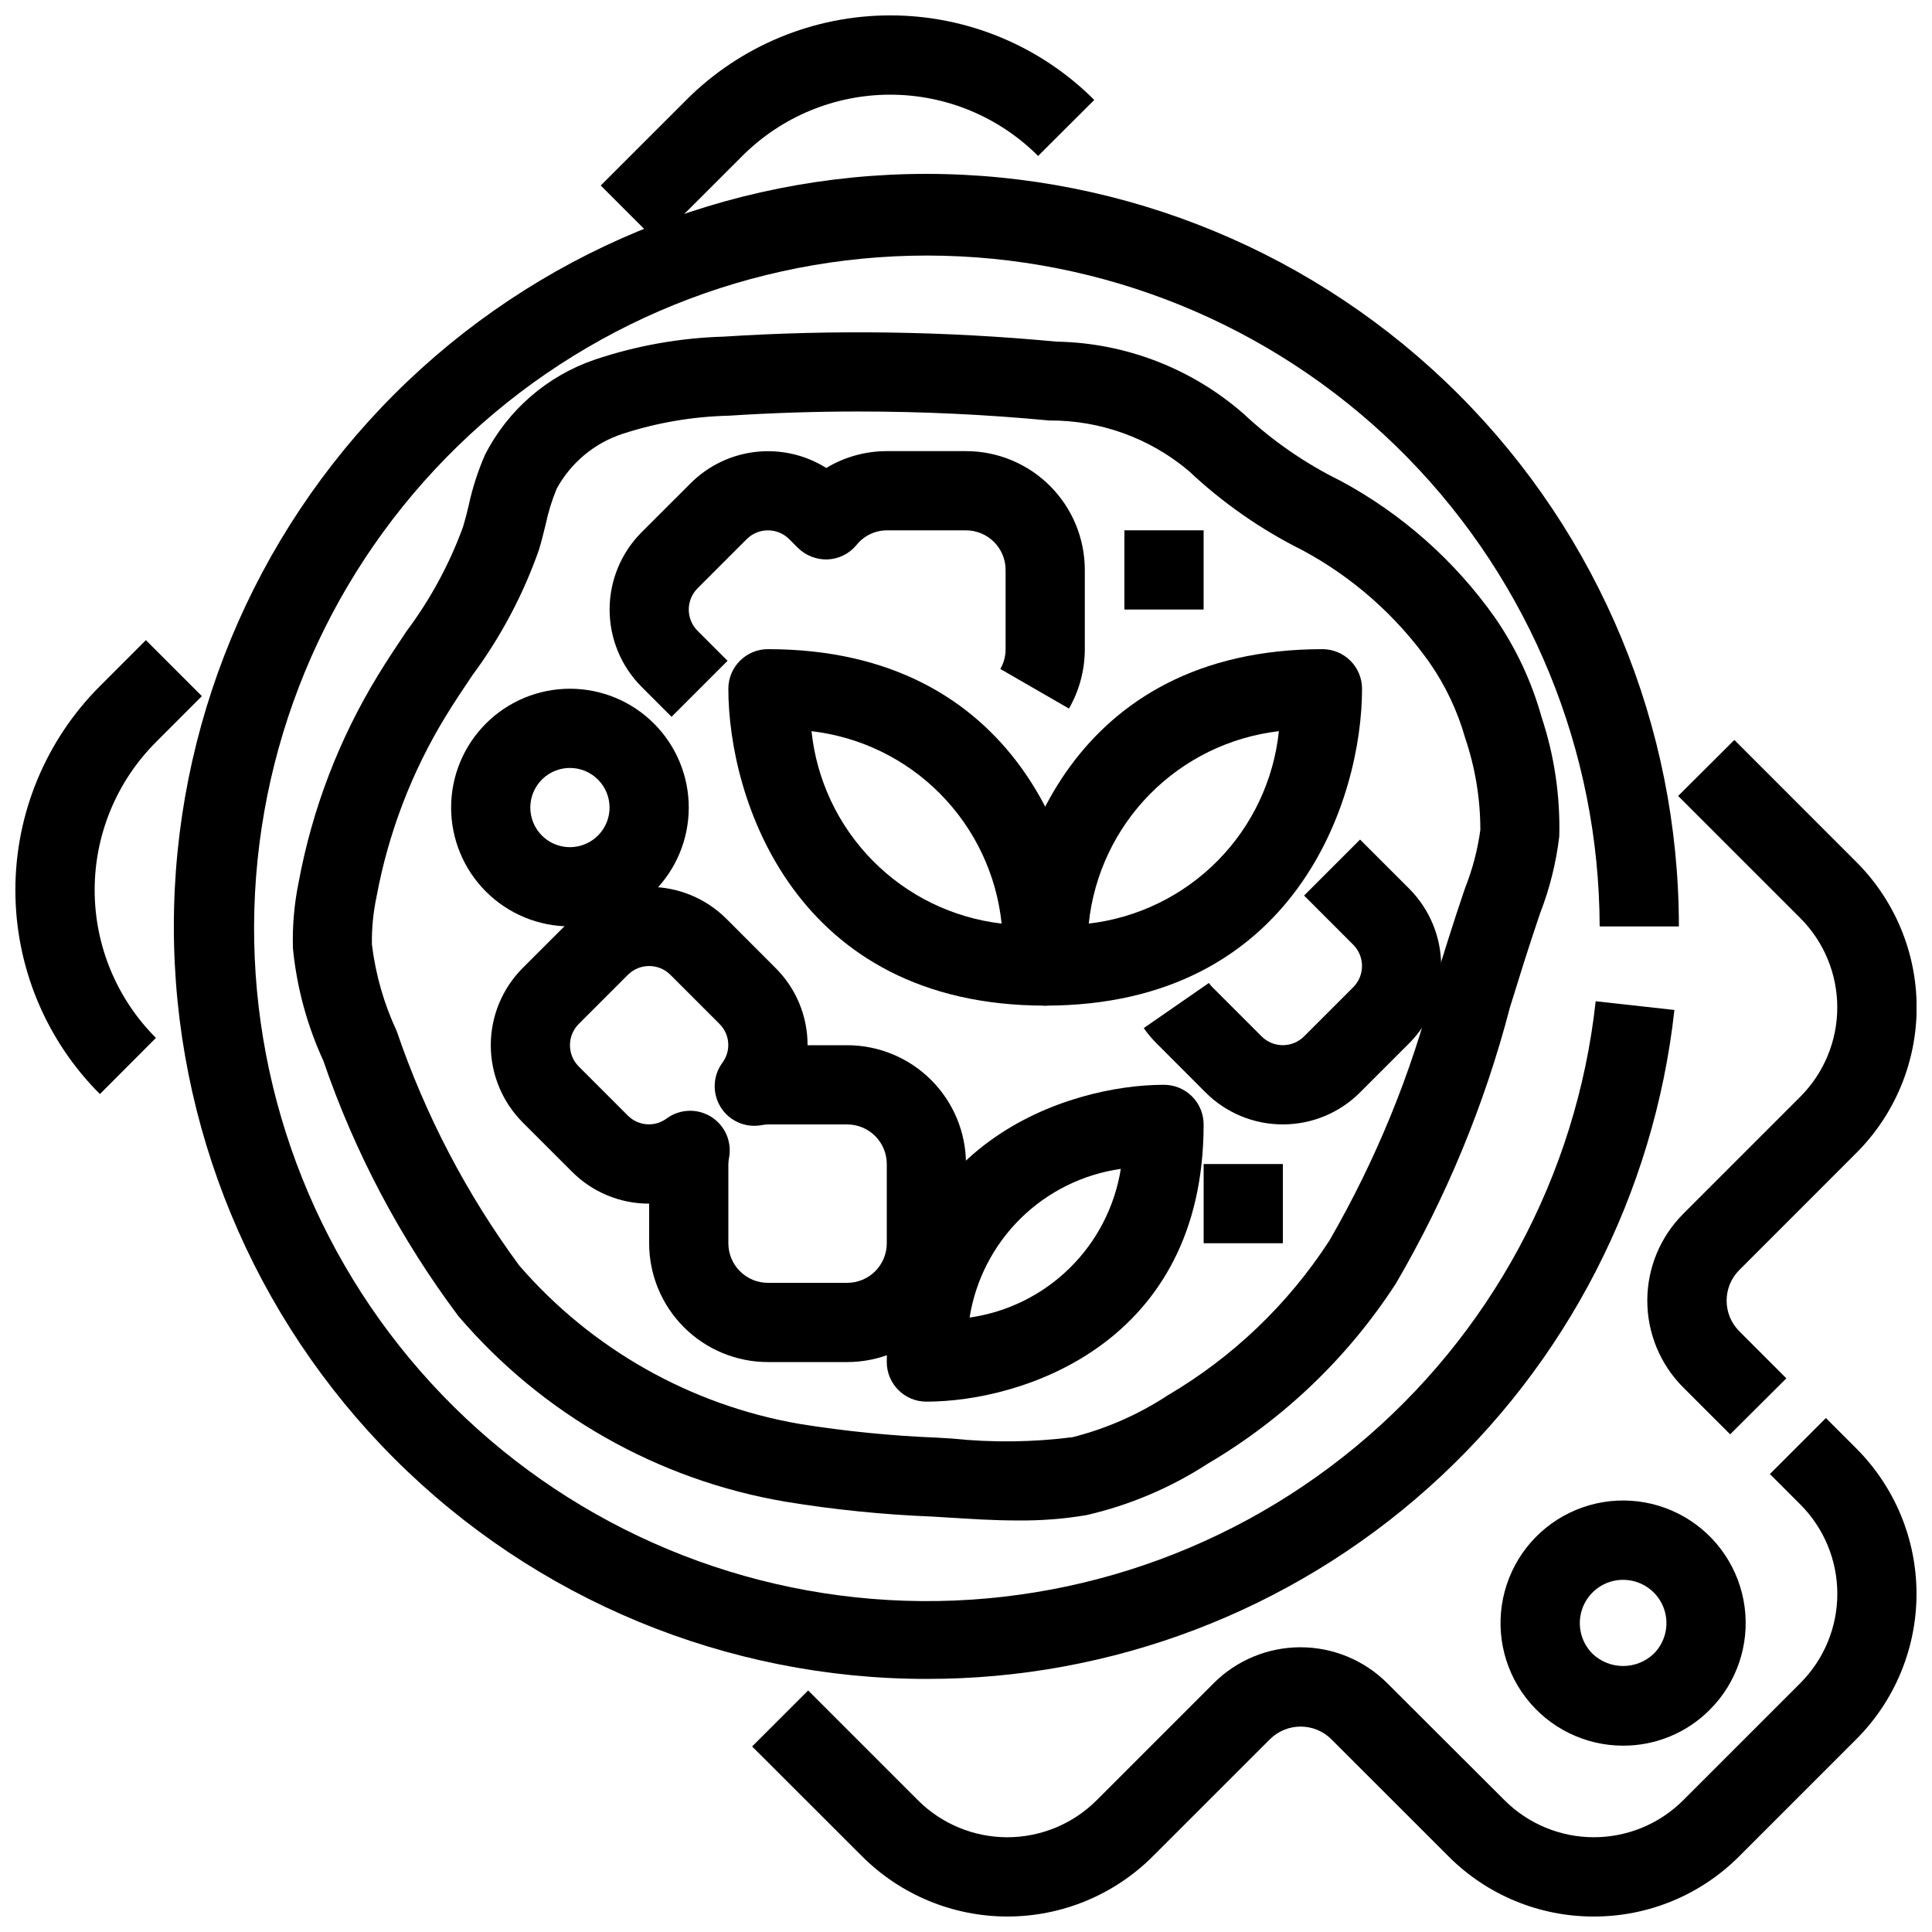 <?xml version="1.0" encoding="UTF-8"?>
<!-- Uploaded to: ICON Repo, www.svgrepo.com, Generator: ICON Repo Mixer Tools -->
<svg width="800px" height="800px" version="1.1" viewBox="144 144 512 512" xmlns="http://www.w3.org/2000/svg">
 <defs>
  <clipPath id="d">
   <path d="m580 340h71.902v185h-71.902z"/>
  </clipPath>
  <clipPath id="c">
   <path d="m343 519h308.9v132.9h-308.9z"/>
  </clipPath>
  <clipPath id="b">
   <path d="m148.09 313h49.906v121h-49.906z"/>
  </clipPath>
  <clipPath id="a">
   <path d="m303 148.09h131v59.906h-131z"/>
  </clipPath>
 </defs>
 <g clip-path="url(#d)">
  <path d="m602.51 524.11-12.48-12.469c-6.07-6.098-9.48-14.355-9.48-22.961 0-8.605 3.41-16.859 9.48-22.957l31.082-31.09c6.266-6.281 9.785-14.789 9.785-23.66 0-8.871-3.519-17.379-9.785-23.656l-32.391-32.383 14.902-14.84 32.379 32.391c10.199 10.219 15.93 24.062 15.93 38.5s-5.731 28.281-15.93 38.5l-31.066 31.078c-4.484 4.484-4.484 11.754 0 16.238l12.469 12.469z"/>
 </g>
 <g clip-path="url(#c)">
  <path d="m566.38 651.9c-14.445 0.027-28.301-5.707-38.5-15.934l-31.078-31.066c-4.5-4.449-11.742-4.449-16.238 0l-31.078 31.066c-10.219 10.199-24.062 15.93-38.5 15.93s-28.281-5.731-38.5-15.93l-29.168-29.137 14.852-14.84 29.117 29.117c6.277 6.266 14.785 9.785 23.656 9.785 8.871 0 17.379-3.519 23.66-9.785l31.078-31.078v-0.004c6.098-6.07 14.352-9.48 22.961-9.48 8.605 0 16.859 3.41 22.957 9.48l31.145 31.082c6.277 6.266 14.781 9.781 23.652 9.781 8.867 0 17.375-3.516 23.652-9.781l31.078-31.078v-0.004c6.266-6.277 9.785-14.781 9.785-23.652 0-8.867-3.519-17.375-9.785-23.652l-8.082-8.082 14.84-14.84 8.082 8.082c10.199 10.215 15.93 24.062 15.93 38.5 0 14.434-5.731 28.281-15.93 38.5l-31.066 31.066c-10.203 10.234-24.07 15.977-38.52 15.953z"/>
 </g>
 <g clip-path="url(#b)">
  <path d="m170.48 433.94c-14.344-14.328-22.406-33.773-22.406-54.055 0-20.277 8.062-39.723 22.406-54.055l12.176-12.188 14.84 14.84-12.176 12.188 0.004 0.004c-10.398 10.395-16.238 24.492-16.238 39.191 0 14.699 5.84 28.797 16.238 39.191z"/>
 </g>
 <g clip-path="url(#a)">
  <path d="m318.04 208-14.84-14.844 22.684-22.672h-0.004c14.332-14.344 33.777-22.406 54.055-22.406 20.277 0 39.723 8.062 54.055 22.406l-14.883 14.844c-10.395-10.398-24.492-16.238-39.191-16.238-14.703 0-28.801 5.84-39.191 16.238z"/>
 </g>
 <path d="m574.15 606.62c-10.098 0-19.625-4.691-25.777-12.703-6.148-8.012-8.227-18.426-5.613-28.184 2.609-9.754 9.609-17.742 18.941-21.609 9.328-3.867 19.926-3.176 28.676 1.871 8.746 5.047 14.648 13.879 15.969 23.891s-2.09 20.07-9.23 27.211c-6.074 6.117-14.344 9.543-22.965 9.523zm0-43.945v-0.004c-4.644-0.004-8.832 2.789-10.609 7.078-1.777 4.289-0.797 9.227 2.484 12.508 4.547 4.332 11.695 4.332 16.238 0 3.281-3.281 4.266-8.215 2.488-12.504-1.777-4.289-5.961-7.082-10.602-7.082z"/>
 <path d="m389.5 588.93c-52.891 0-103.62-21.008-141.02-58.41-37.398-37.398-58.41-88.121-58.41-141.01s21.012-103.62 58.41-141.02c37.398-37.398 88.125-58.41 141.02-58.41s103.61 21.012 141.01 58.41c37.402 37.398 58.41 88.125 58.41 141.02h-20.992c-0.133-46.43-18.371-90.973-50.832-124.16-32.465-33.191-76.594-52.41-123.01-53.57-46.41-1.16-91.445 15.832-125.53 47.355-34.082 31.527-54.52 75.105-56.973 121.46-2.453 46.363 13.273 91.852 43.836 126.8 30.566 34.945 73.555 56.594 119.83 60.336 46.273 3.746 92.188-10.711 127.97-40.289 35.781-29.578 58.617-71.949 63.652-118.1l20.867 2.309h-0.004c-5.371 48.793-28.582 93.883-65.176 126.6-36.59 32.723-83.984 50.77-133.07 50.676z"/>
 <path d="m413.72 546.94c-6.297 0-12.594-0.398-18.695-0.789l-4.106-0.25c-12.98-0.516-25.918-1.832-38.738-3.934-33.789-5.719-64.492-23.141-86.73-49.219-15.387-20.547-27.453-43.379-35.77-67.664-4.324-9.402-7.043-19.461-8.051-29.758-0.176-5.891 0.336-11.777 1.523-17.551 3.594-19.391 10.711-37.957 20.992-54.789 2.402-3.945 4.984-7.809 7.566-11.672 6.316-8.438 11.367-17.758 14.988-27.656 0.566-1.859 1.051-3.746 1.492-5.637h-0.004c0.988-4.602 2.43-9.094 4.305-13.414 6.051-11.934 16.539-21.027 29.211-25.324 10.988-3.688 22.465-5.731 34.051-6.07 29.398-1.883 58.898-1.441 88.227 1.324 18.285 0.316 35.863 7.106 49.617 19.156 7.637 7.144 16.285 13.125 25.672 17.738 16.27 8.762 30.285 21.184 40.934 36.285 5.523 8.008 9.68 16.871 12.301 26.238 3.398 10.219 4.992 20.945 4.715 31.707-0.824 6.938-2.516 13.746-5.039 20.258l-0.473 1.395c-2.656 7.82-5.113 15.742-7.566 23.668v0.004c-6.68 25.66-16.848 50.285-30.23 73.18-12.68 19.562-29.742 35.902-49.832 47.723-9.855 6.398-20.754 11.016-32.203 13.645-6 1-12.074 1.473-18.156 1.406zm-42.121-293.89c-11.52 0-23.008 0.371-34.469 1.113-9.52 0.227-18.957 1.832-28.016 4.766-7.5 2.426-13.785 7.633-17.57 14.547-1.281 3.082-2.269 6.281-2.949 9.551-0.555 2.258-1.113 4.512-1.785 6.727-4.188 11.906-10.145 23.117-17.664 33.254-2.426 3.602-4.84 7.211-7.086 10.895-8.949 14.66-15.141 30.836-18.273 47.723-0.883 4.16-1.297 8.406-1.227 12.66 0.965 7.961 3.184 15.719 6.582 22.984 7.574 22.246 18.523 43.191 32.461 62.105 19.184 22.164 45.449 37 74.336 41.984 11.984 1.926 24.07 3.137 36.199 3.621l4.199 0.25v0.004c10.613 1.105 21.32 0.98 31.906-0.367 8.957-2.262 17.473-6.004 25.191-11.074 17.277-10.152 31.953-24.195 42.855-41.008 12.316-21.297 21.676-44.172 27.816-67.992 2.508-8.125 5.016-16.246 7.746-24.246l0.492-1.426v-0.004c1.926-4.891 3.258-10 3.965-15.207-0.008-8.297-1.375-16.535-4.039-24.395-2.027-7.121-5.219-13.859-9.445-19.941-8.785-12.402-20.324-22.598-33.715-29.789-11-5.484-21.137-12.559-30.082-20.992-10.344-8.715-23.461-13.453-36.988-13.359-16.73-1.586-33.586-2.383-50.441-2.383z"/>
 <path d="m483.96 441.98c-7.672 0.008-15.039-3.035-20.465-8.461l-13.035-13.059c-1.234-1.234-2.356-2.574-3.352-4.008l17.254-11.953 0.004-0.004c0.289 0.406 0.605 0.789 0.953 1.145l13.016 13.016c3.109 3.102 8.145 3.102 11.254 0l13.035-13.035c3.094-3.113 3.094-8.141 0-11.254l-13.035-13.035 14.84-14.84 13.035 13.035c5.418 5.434 8.461 12.793 8.461 20.469 0 7.672-3.043 15.031-8.461 20.465l-13.035 13.035c-5.426 5.438-12.789 8.488-20.469 8.484z"/>
 <path d="m321.97 333.96-7.957-7.957c-5.418-5.434-8.461-12.793-8.461-20.465 0-7.676 3.043-15.035 8.461-20.469l13.047-13.035c4.648-4.633 10.73-7.551 17.25-8.281 6.523-0.73 13.098 0.77 18.656 4.262 4.84-2.922 10.387-4.461 16.039-4.461h20.992c8.352 0 16.359 3.316 22.266 9.223 5.902 5.906 9.223 13.914 9.223 22.266v20.992c0 5.523-1.449 10.953-4.199 15.742l-18.191-10.496c0.922-1.594 1.402-3.406 1.398-5.246v-20.992c0-2.785-1.105-5.453-3.074-7.422s-4.641-3.074-7.422-3.074h-20.992c-3.129 0.016-6.082 1.449-8.031 3.894-1.883 2.285-4.641 3.668-7.598 3.809-2.953 0.117-5.82-0.992-7.926-3.066l-2.309-2.309c-3.109-3.102-8.145-3.102-11.254 0l-13.035 13.035v0.004c-3.094 3.109-3.094 8.137 0 11.25l7.957 7.957z"/>
 <path d="m368.51 504.96h-20.992c-8.352 0-16.363-3.316-22.266-9.223-5.906-5.902-9.223-13.914-9.223-22.262v-10.496h-0.094c-7.652-0.004-14.988-3.059-20.375-8.492l-13.035-13.027c-5.418-5.434-8.461-12.793-8.461-20.465 0-7.676 3.043-15.035 8.461-20.469l13.047-13.035c5.434-5.418 12.793-8.461 20.465-8.461 7.676 0 15.035 3.043 20.469 8.461l13.035 13.047c5.445 5.414 8.492 12.777 8.473 20.457h10.496c8.352 0 16.359 3.316 22.266 9.223 5.902 5.902 9.223 13.914 9.223 22.266v20.992c0 8.348-3.32 16.359-9.223 22.262-5.906 5.906-13.914 9.223-22.266 9.223zm-41.617-66.598v0.004c3.098 0 6.039 1.367 8.035 3.742 1.992 2.371 2.836 5.504 2.301 8.559-0.121 0.598-0.191 1.203-0.207 1.816v20.992c0 2.781 1.105 5.453 3.074 7.418 1.969 1.969 4.637 3.074 7.422 3.074h20.992c2.781 0 5.453-1.105 7.422-3.074 1.969-1.965 3.074-4.637 3.074-7.418v-20.992c0-2.785-1.105-5.457-3.074-7.422-1.969-1.969-4.641-3.074-7.422-3.074h-20.992c-0.613 0.016-1.219 0.086-1.816 0.207-4.223 0.738-8.469-1.164-10.727-4.805-2.258-3.644-2.074-8.293 0.461-11.746 2.344-3.133 2.027-7.512-0.746-10.277l-13.035-13.035c-3.109-3.102-8.141-3.102-11.25 0l-13.035 13.035h-0.004c-3.094 3.113-3.094 8.141 0 11.254l13.035 13.035h0.004c2.762 2.766 7.141 3.086 10.273 0.746 1.801-1.324 3.981-2.039 6.215-2.035z"/>
 <path d="m389.5 515.45c-5.797 0-10.496-4.699-10.496-10.496 0-58.117 48.062-73.473 73.473-73.473v0.004c2.781 0 5.453 1.105 7.422 3.074 1.965 1.965 3.074 4.637 3.074 7.422 0 58.113-48.062 73.469-73.473 73.469zm51.523-61.684c-10.016 1.422-19.309 6.016-26.523 13.105-7.211 7.09-11.961 16.309-13.551 26.297 10.016-1.422 19.309-6.016 26.52-13.105 7.215-7.094 11.965-16.309 13.555-26.297z"/>
 <path d="m420.99 410.5c-66.418 0-83.969-54.926-83.969-83.969 0-5.797 4.699-10.496 10.496-10.496 66.418 0 83.969 54.926 83.969 83.969 0 2.781-1.109 5.453-3.074 7.422-1.969 1.969-4.641 3.074-7.422 3.074zm-61.926-72.727-0.004-0.004c1.355 12.961 7.086 25.07 16.242 34.34s21.199 15.141 34.141 16.652c-1.352-12.961-7.078-25.074-16.238-34.344-9.156-9.27-21.199-15.141-34.145-16.648z"/>
 <path d="m420.99 410.5c-5.797 0-10.496-4.699-10.496-10.496 0-29.043 17.551-83.969 83.969-83.969h-0.004c2.785 0 5.457 1.105 7.422 3.074 1.969 1.969 3.074 4.637 3.074 7.422 0 29.043-17.547 83.969-83.965 83.969zm61.926-72.727v-0.004c-12.945 1.508-24.988 7.379-34.145 16.648-9.16 9.27-14.887 21.383-16.238 34.344 12.945-1.508 24.988-7.379 34.145-16.648 9.16-9.27 14.887-21.383 16.238-34.344z"/>
 <path d="m295.04 389.5c-8.352 0-16.359-3.32-22.266-9.223-5.906-5.906-9.223-13.914-9.223-22.266s3.316-16.363 9.223-22.266c5.906-5.906 13.914-9.223 22.266-9.223 8.352 0 16.359 3.316 22.266 9.223 5.902 5.902 9.223 13.914 9.223 22.266s-3.32 16.359-9.223 22.266c-5.906 5.902-13.914 9.223-22.266 9.223zm0-41.984c-4.246 0-8.074 2.555-9.699 6.477s-0.727 8.438 2.277 11.441c3 3 7.516 3.898 11.438 2.273 3.922-1.625 6.481-5.453 6.481-9.695 0-2.785-1.105-5.453-3.074-7.422s-4.641-3.074-7.422-3.074z"/>
 <path d="m441.98 284.54h20.992v20.992h-20.992z"/>
 <path d="m462.98 452.48h20.992v20.992h-20.992z"/>
</svg>